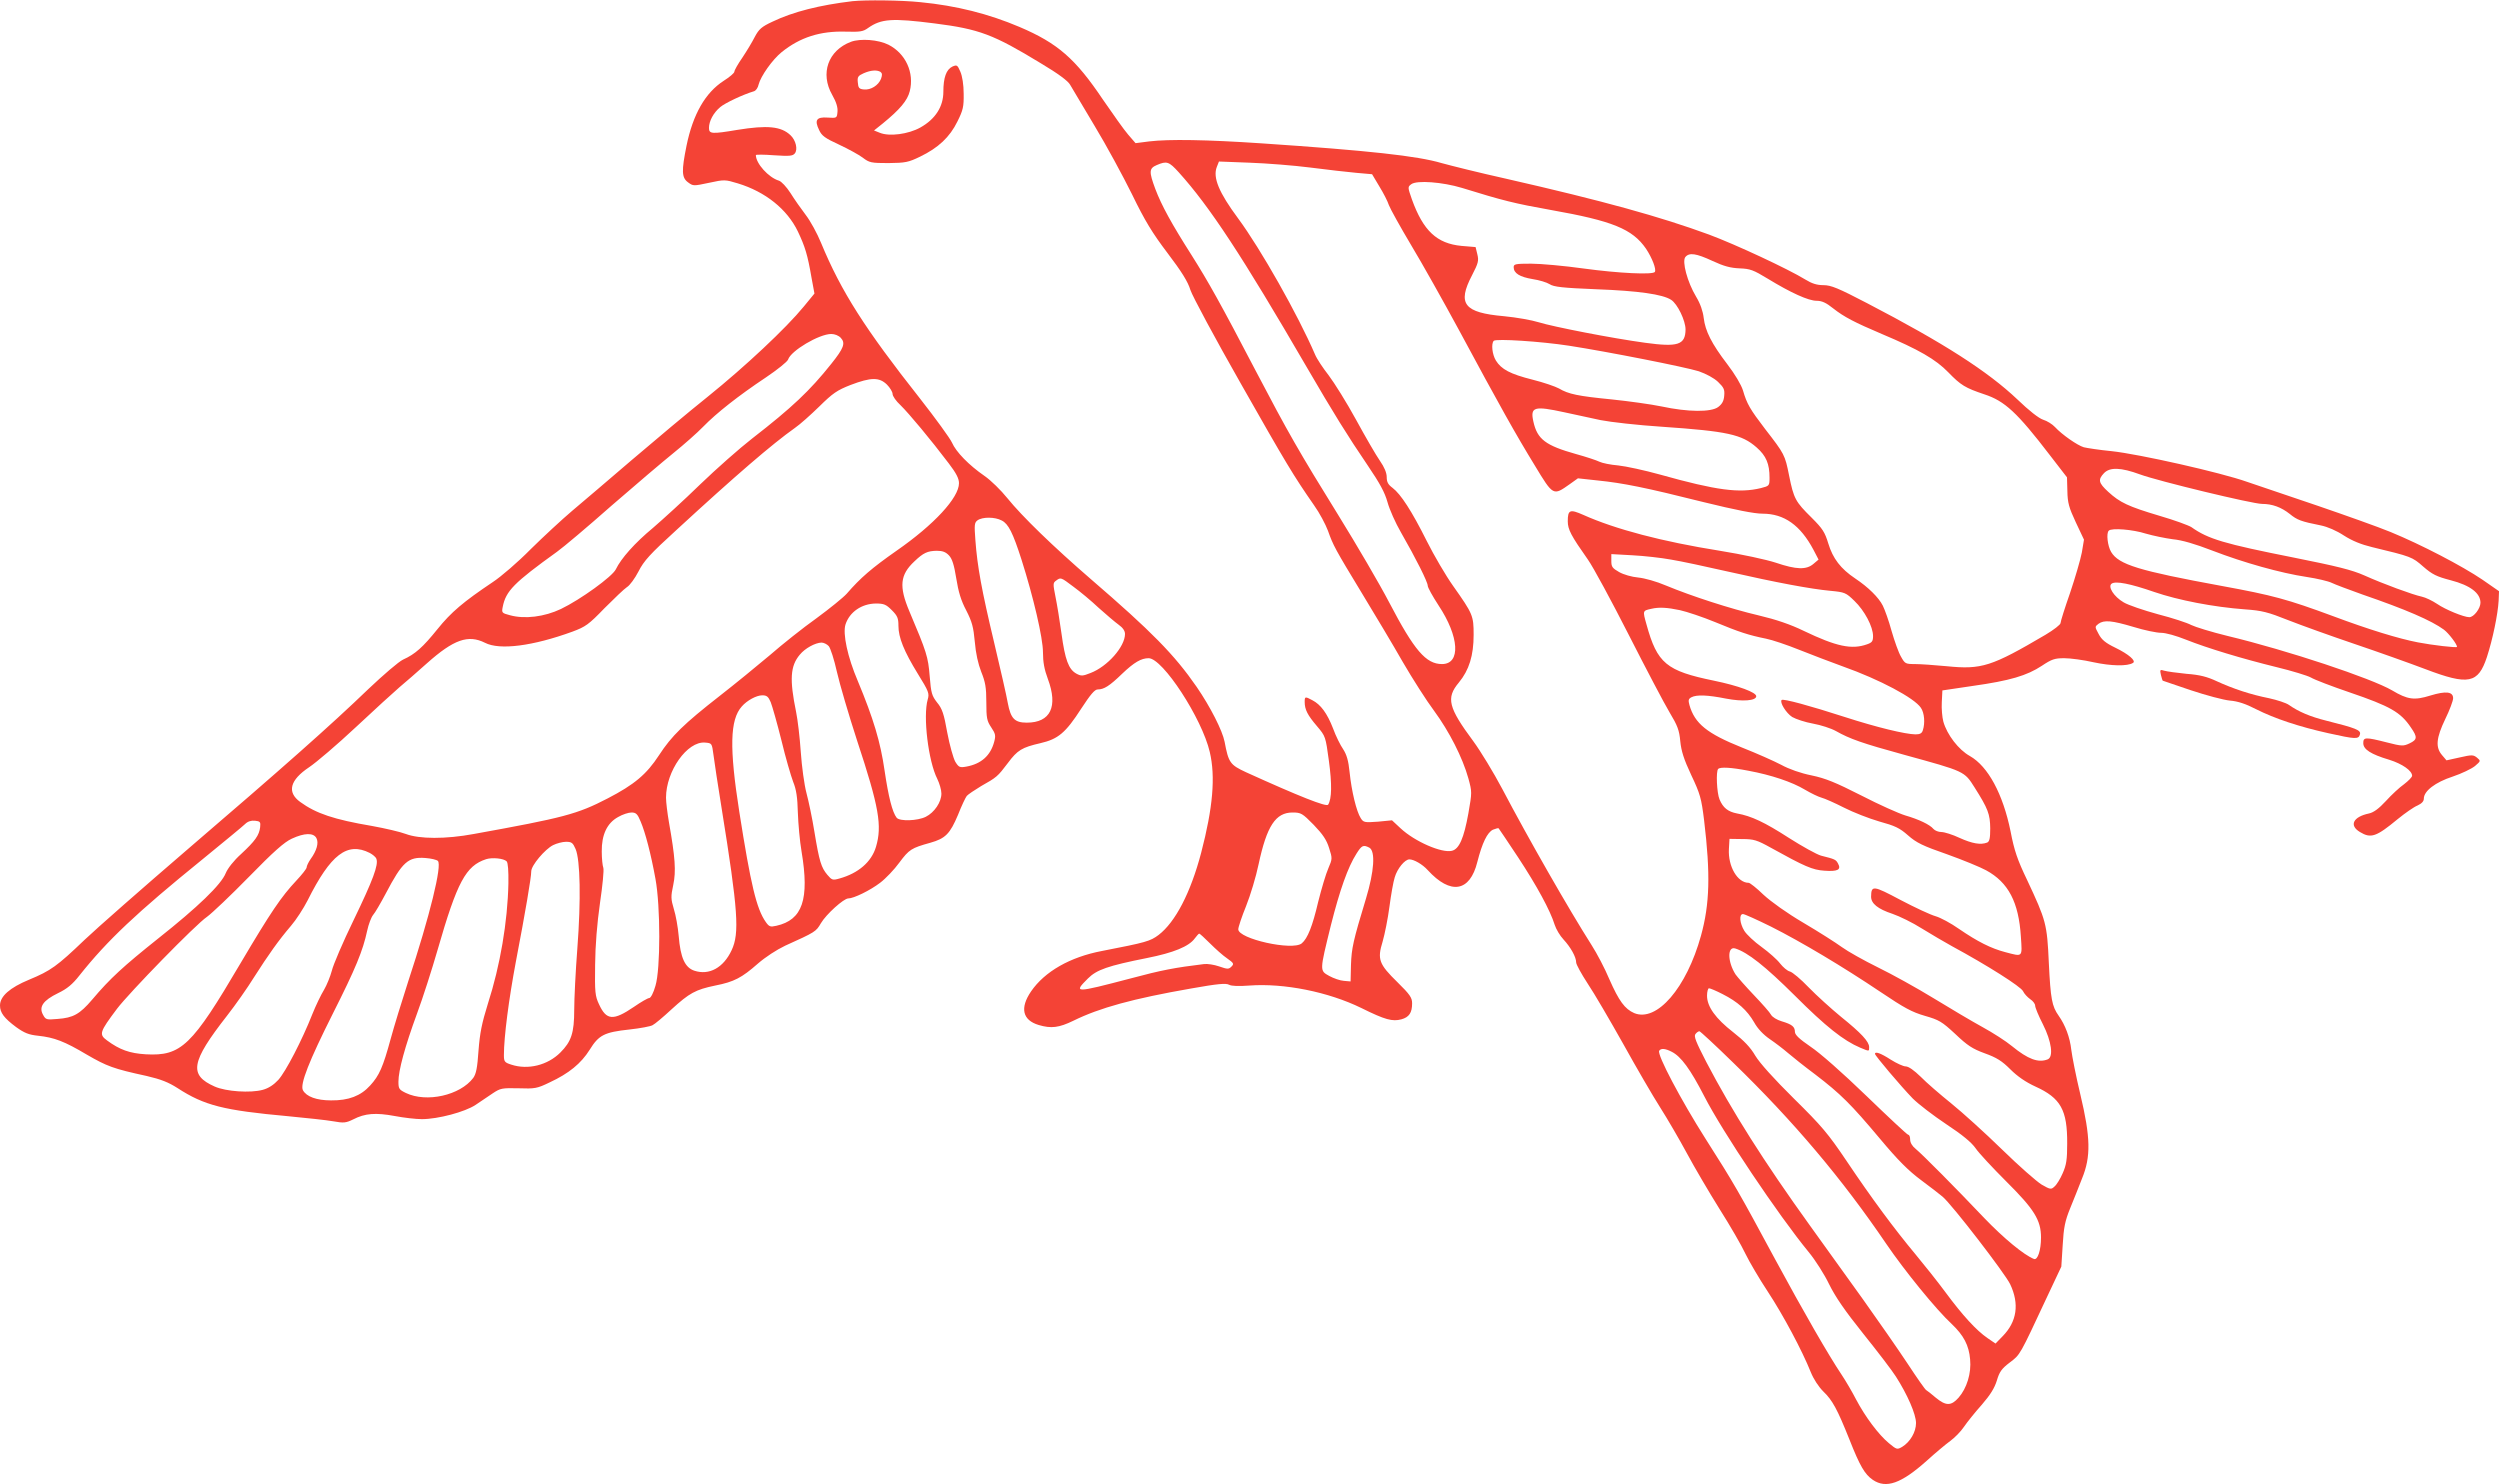 <?xml version="1.0" standalone="no"?>
<!DOCTYPE svg PUBLIC "-//W3C//DTD SVG 20010904//EN"
 "http://www.w3.org/TR/2001/REC-SVG-20010904/DTD/svg10.dtd">
<svg version="1.0" xmlns="http://www.w3.org/2000/svg"
 width="1280pt" height="760pt" viewBox="0 0 1280 760"
 preserveAspectRatio="xMidYMid meet">
<g transform="translate(0,760) scale(0.1,-0.1)"
fill="#f44336" stroke="none">
<path d="M4365 7594 c-168 -20 -304 -54 -410 -105 -56 -26 -69 -38 -90 -77
-13 -26 -42 -74 -64 -107 -23 -33 -41 -65 -41 -72 0 -7 -25 -28 -55 -47 -94
-61 -157 -171 -190 -332 -26 -129 -25 -163 7 -187 27 -20 28 -20 108 -3 79 17
82 17 148 -3 141 -43 252 -132 307 -246 37 -78 50 -120 70 -237 l15 -81 -55
-67 c-90 -110 -299 -306 -490 -460 -99 -79 -274 -226 -390 -325 -115 -99 -253
-216 -305 -260 -52 -44 -148 -133 -213 -197 -64 -65 -152 -141 -195 -169 -149
-100 -212 -153 -282 -240 -75 -93 -114 -128 -176 -156 -22 -10 -101 -78 -178
-151 -192 -185 -442 -406 -926 -821 -228 -196 -465 -404 -527 -463 -141 -135
-173 -158 -284 -204 -99 -41 -149 -85 -149 -132 0 -37 21 -65 83 -111 42 -30
64 -39 112 -44 83 -9 134 -28 250 -97 102 -59 135 -72 306 -109 73 -17 111
-32 158 -62 137 -89 235 -114 566 -144 94 -9 198 -20 231 -26 55 -10 66 -8
103 10 60 31 115 35 212 17 47 -9 109 -16 139 -16 83 0 221 37 275 73 26 18
66 44 89 60 38 25 46 27 131 25 84 -3 95 -1 159 30 99 46 161 97 205 167 47
76 75 90 204 104 55 6 108 16 118 22 11 5 55 42 97 81 92 84 123 101 224 122
97 19 136 40 218 112 39 34 96 71 140 92 155 70 158 72 183 115 27 46 117 127
140 127 28 0 112 41 163 80 28 21 73 68 99 104 50 67 61 74 158 101 78 22 101
46 142 143 18 46 39 90 45 97 7 8 40 30 73 50 80 45 85 49 137 118 50 67 72
80 167 102 91 21 129 53 209 177 47 72 69 98 84 98 32 0 60 17 126 81 61 58
97 79 135 79 72 0 273 -308 313 -480 30 -127 16 -286 -44 -516 -54 -205 -132
-355 -218 -421 -43 -32 -63 -38 -290 -82 -163 -31 -293 -105 -363 -207 -58
-85 -44 -147 39 -172 64 -19 104 -14 178 22 134 66 305 113 603 165 135 24
178 28 194 19 13 -7 50 -8 104 -4 177 13 403 -32 573 -115 123 -61 159 -70
205 -58 40 11 55 34 55 82 0 29 -11 45 -75 108 -95 93 -104 117 -76 208 11 38
27 118 35 179 8 61 20 129 27 150 13 45 52 92 75 92 23 0 67 -25 94 -55 117
-128 216 -112 254 42 25 98 51 151 80 165 15 6 27 9 29 7 2 -2 47 -69 100
-149 96 -146 164 -271 187 -345 7 -22 27 -56 45 -75 37 -40 65 -90 65 -118 0
-10 27 -59 59 -108 33 -49 114 -188 182 -309 67 -121 152 -267 189 -325 37
-58 98 -163 137 -235 38 -71 114 -200 167 -285 54 -85 114 -189 133 -230 20
-41 71 -128 114 -193 79 -120 176 -302 220 -412 15 -37 40 -75 65 -100 46 -44
71 -90 133 -245 54 -137 79 -179 120 -207 68 -46 145 -19 276 98 44 40 98 85
120 101 22 16 54 48 70 72 17 25 58 76 92 114 44 51 65 85 77 124 13 44 24 60
66 92 54 41 49 32 191 336 l73 155 7 110 c5 90 12 124 38 188 17 42 45 111 61
153 46 112 44 210 -9 432 -22 92 -42 194 -46 227 -7 64 -31 127 -65 175 -34
48 -41 85 -50 270 -9 200 -14 217 -111 424 -50 104 -66 151 -85 250 -39 191
-115 332 -208 385 -58 32 -117 109 -136 176 -6 22 -10 67 -8 100 l3 60 155 23
c192 27 278 53 354 103 51 34 66 39 115 39 31 0 99 -9 151 -21 89 -19 173 -21
201 -3 17 10 -21 44 -91 78 -50 24 -70 41 -85 70 -20 37 -20 37 -1 52 29 21
69 17 180 -16 55 -17 118 -30 141 -30 24 0 77 -15 127 -35 111 -44 286 -97
465 -141 78 -19 157 -43 175 -53 18 -11 107 -45 198 -76 208 -71 261 -101 314
-180 34 -49 33 -62 -7 -81 -32 -15 -39 -15 -117 5 -110 28 -120 27 -120 -4 0
-32 39 -57 133 -85 67 -21 117 -56 117 -82 0 -7 -19 -26 -41 -43 -23 -16 -65
-55 -93 -86 -36 -39 -63 -59 -87 -64 -81 -17 -103 -61 -46 -95 56 -34 83 -25
193 66 38 31 84 63 102 70 21 10 32 21 32 35 0 39 59 84 148 113 45 15 97 40
114 54 30 26 30 26 10 43 -19 15 -26 15 -88 1 l-68 -15 -23 27 c-34 40 -30 87
17 185 22 45 40 93 40 106 0 34 -37 38 -116 14 -83 -26 -117 -21 -196 26 -106
62 -535 205 -843 279 -82 20 -166 46 -186 56 -20 11 -96 36 -170 55 -73 20
-153 47 -176 61 -50 29 -83 81 -61 96 21 14 94 0 218 -43 123 -42 302 -77 465
-89 86 -6 117 -14 220 -55 66 -26 219 -81 340 -122 121 -41 284 -99 363 -129
221 -84 270 -74 315 62 30 92 56 219 60 288 l2 49 -85 59 c-103 70 -314 180
-470 244 -63 26 -232 86 -375 135 -143 48 -305 103 -360 122 -135 48 -553 142
-693 157 -62 6 -127 16 -143 20 -33 10 -111 64 -148 104 -13 14 -40 31 -60 37
-22 7 -73 47 -131 103 -153 145 -377 289 -771 494 -148 77 -184 92 -223 92
-33 0 -59 8 -93 29 -88 54 -356 179 -493 230 -248 91 -539 172 -1039 286 -135
30 -283 67 -330 80 -125 37 -373 64 -921 101 -282 19 -475 22 -576 10 l-70 -9
-38 44 c-21 24 -78 105 -129 179 -141 210 -232 289 -427 372 -158 67 -322 109
-509 127 -96 10 -278 12 -346 5z m421 -114 c228 -29 300 -56 543 -204 89 -53
140 -91 150 -110 9 -15 65 -110 125 -210 60 -99 146 -258 192 -351 66 -136
104 -198 182 -301 72 -95 104 -146 117 -189 10 -31 126 -247 258 -479 232
-409 270 -472 375 -623 28 -39 59 -98 71 -130 27 -76 36 -93 175 -322 65 -107
159 -264 208 -350 50 -86 122 -199 161 -251 77 -105 145 -238 175 -345 19 -70
19 -71 0 -180 -23 -127 -47 -182 -84 -191 -52 -13 -190 47 -263 115 l-44 41
-72 -7 c-69 -5 -74 -4 -88 18 -22 34 -47 138 -57 235 -6 60 -15 90 -33 118
-14 20 -38 68 -52 107 -30 77 -63 122 -106 144 -37 20 -39 19 -39 -9 0 -39 15
-68 63 -124 44 -52 44 -53 61 -178 16 -118 15 -194 -4 -224 -8 -13 -149 43
-420 166 -82 38 -90 49 -110 156 -11 57 -73 179 -143 281 -114 165 -231 284
-542 552 -192 166 -351 320 -427 414 -33 41 -85 92 -117 114 -81 56 -146 123
-167 171 -10 22 -84 124 -164 226 -281 356 -403 547 -506 796 -20 49 -55 113
-79 144 -23 30 -58 80 -78 112 -20 31 -46 59 -59 63 -53 16 -118 88 -118 131
0 3 42 3 93 -1 78 -5 95 -4 106 9 17 20 6 68 -22 94 -48 45 -117 52 -272 27
-131 -22 -145 -21 -145 10 0 35 23 78 58 107 25 21 116 64 173 81 9 3 20 18
23 34 11 43 70 127 118 166 94 76 198 109 328 105 74 -2 89 0 115 19 67 47
122 51 341 23z m1249 -762 c159 -176 325 -429 655 -997 138 -237 208 -350 314
-506 61 -90 86 -136 100 -186 10 -37 41 -107 69 -155 77 -134 137 -254 137
-273 0 -9 25 -54 55 -100 107 -161 115 -301 18 -301 -82 0 -142 70 -270 315
-49 94 -166 294 -260 446 -202 326 -259 426 -423 739 -180 345 -244 459 -330
595 -100 157 -153 253 -185 338 -33 89 -32 105 8 122 51 22 62 18 112 -37z
m675 24 c85 -11 191 -23 235 -27 l80 -7 37 -62 c21 -34 43 -77 49 -96 7 -19
58 -111 114 -205 56 -93 166 -289 245 -435 207 -385 293 -538 388 -693 95
-157 94 -156 179 -96 l42 30 101 -11 c129 -13 244 -36 543 -111 163 -40 259
-59 301 -59 111 0 194 -59 261 -185 l26 -50 -26 -22 c-36 -31 -87 -30 -193 6
-49 16 -174 43 -286 61 -295 47 -535 110 -700 184 -68 30 -79 26 -79 -33 0
-42 17 -74 103 -196 27 -38 121 -212 209 -385 88 -173 182 -352 209 -397 41
-68 50 -92 55 -148 5 -50 18 -92 56 -173 46 -97 52 -119 66 -232 33 -276 29
-428 -16 -591 -74 -267 -226 -444 -342 -396 -48 21 -78 62 -127 173 -23 55
-64 133 -91 175 -117 184 -324 546 -457 799 -45 85 -112 195 -148 244 -129
174 -141 222 -75 301 53 64 76 139 76 245 0 98 -4 107 -105 250 -37 52 -98
156 -135 230 -77 154 -133 240 -175 272 -23 17 -30 30 -30 55 0 22 -12 51 -35
84 -19 27 -74 122 -122 210 -48 88 -112 190 -140 227 -29 37 -61 85 -70 107
-88 204 -278 540 -394 697 -98 132 -130 209 -109 263 l11 28 157 -6 c86 -3
227 -14 312 -25z m775 -104 c210 -65 270 -80 455 -113 316 -56 418 -97 488
-199 31 -47 53 -104 45 -118 -8 -16 -187 -7 -363 17 -100 14 -222 25 -271 25
-80 0 -89 -2 -89 -18 0 -31 31 -50 97 -61 34 -5 73 -17 87 -26 21 -14 67 -19
239 -26 217 -8 340 -26 383 -54 33 -21 74 -107 74 -152 -1 -79 -39 -91 -207
-68 -169 23 -471 82 -545 105 -35 11 -114 25 -177 31 -206 18 -241 63 -164
210 32 62 35 74 27 107 l-9 37 -72 6 c-126 12 -196 77 -254 238 -22 63 -22 64
-3 78 28 21 160 11 259 -19z m1283 -374 c58 -27 92 -36 138 -38 55 -2 71 -8
145 -53 118 -72 208 -113 250 -113 27 0 49 -10 85 -39 56 -44 108 -71 249
-131 190 -80 276 -130 340 -196 65 -67 87 -80 185 -113 104 -34 168 -93 335
-311 l88 -114 2 -71 c1 -59 8 -84 43 -159 l42 -89 -11 -66 c-7 -36 -34 -129
-60 -206 -27 -77 -49 -147 -49 -155 0 -8 -35 -35 -77 -60 -277 -163 -327 -179
-506 -161 -62 6 -136 11 -163 11 -48 0 -51 2 -71 38 -12 20 -33 79 -48 131
-14 52 -35 110 -45 130 -21 42 -75 95 -141 139 -75 50 -115 103 -138 179 -18
59 -29 76 -86 133 -82 81 -91 96 -115 216 -21 105 -23 109 -123 238 -77 101
-93 128 -113 197 -9 29 -41 83 -80 134 -81 106 -113 170 -121 237 -4 34 -17
73 -39 109 -45 75 -73 181 -55 203 20 24 55 19 139 -20z m-4463 -394 c25 -27
15 -53 -49 -133 -109 -137 -201 -224 -406 -383 -63 -49 -182 -154 -265 -234
-82 -80 -192 -180 -242 -223 -93 -77 -163 -156 -190 -212 -18 -37 -181 -155
-281 -203 -84 -40 -185 -53 -261 -32 -42 11 -43 13 -37 43 16 81 57 123 278
282 31 22 157 128 279 236 123 107 267 229 319 271 52 42 120 102 150 133 68
70 181 159 322 253 58 39 109 80 113 91 14 45 159 131 221 131 18 0 38 -8 49
-20z m3728 -40 c200 -31 595 -109 665 -131 37 -13 77 -34 98 -54 30 -29 35
-39 32 -71 -2 -27 -11 -43 -31 -58 -36 -27 -155 -26 -290 3 -53 11 -168 27
-255 36 -173 17 -221 27 -270 56 -18 10 -79 31 -135 45 -115 29 -160 53 -188
98 -19 31 -25 86 -11 101 11 12 242 -3 385 -25z m-3492 -199 c16 -16 29 -38
29 -48 0 -11 18 -37 41 -58 42 -41 154 -175 247 -298 38 -50 52 -77 52 -101 0
-74 -127 -212 -320 -346 -127 -89 -184 -138 -255 -220 -17 -19 -86 -75 -154
-125 -69 -49 -177 -135 -240 -190 -64 -54 -179 -148 -256 -208 -183 -143 -246
-204 -311 -304 -64 -98 -126 -150 -263 -221 -156 -81 -226 -99 -685 -182 -145
-27 -279 -26 -348 0 -29 11 -107 29 -173 41 -195 33 -287 64 -368 123 -69 50
-53 112 46 178 36 24 144 116 239 205 95 89 196 181 224 205 29 24 92 79 140
122 137 122 211 148 297 105 75 -39 245 -17 448 57 67 25 83 36 164 120 50 50
101 99 115 108 14 8 41 45 59 80 28 55 59 89 195 213 302 278 490 440 606 522
25 17 81 67 125 110 69 68 91 83 160 110 105 40 147 40 186 2z m3469 -142 c52
-11 136 -29 185 -40 50 -10 191 -26 315 -34 334 -23 408 -39 484 -106 49 -43
66 -84 66 -155 0 -41 -1 -42 -44 -53 -110 -27 -227 -12 -516 69 -79 22 -176
43 -215 47 -38 3 -82 12 -96 19 -14 7 -68 25 -119 39 -157 44 -199 76 -219
166 -17 76 3 82 159 48z m2947 -318 c92 -34 576 -151 625 -151 52 0 98 -17
141 -51 39 -32 59 -39 159 -59 35 -7 81 -27 119 -52 42 -27 89 -46 143 -59
203 -49 206 -50 263 -100 46 -40 68 -51 141 -70 100 -26 152 -66 152 -115 0
-29 -34 -74 -57 -74 -28 0 -123 39 -165 68 -24 16 -59 33 -78 37 -47 10 -197
65 -295 109 -63 28 -140 47 -360 91 -358 71 -439 95 -525 156 -14 9 -87 36
-163 58 -161 48 -203 68 -263 123 -50 46 -53 62 -22 95 30 32 87 30 185 -6z
m-5828 -236 c34 -17 57 -63 101 -200 61 -192 110 -401 110 -475 0 -50 7 -88
25 -136 53 -142 14 -224 -108 -224 -62 0 -82 21 -97 100 -6 36 -38 175 -70
310 -64 269 -86 389 -96 524 -6 80 -5 90 11 102 25 18 89 18 124 -1z m5857
-67 c38 -11 101 -24 139 -29 46 -4 114 -24 202 -58 161 -62 350 -115 483 -135
54 -8 112 -22 128 -30 16 -8 88 -35 158 -60 221 -76 353 -133 417 -180 24 -18
67 -74 67 -88 0 -6 -128 9 -200 23 -99 19 -252 66 -434 134 -235 87 -309 107
-571 155 -425 78 -527 109 -566 174 -18 30 -26 96 -12 109 14 15 124 6 189
-15z m-6127 -112 c16 -17 26 -48 37 -117 11 -69 24 -113 51 -164 30 -59 37
-85 44 -161 5 -60 17 -113 33 -154 21 -52 26 -80 26 -155 0 -82 3 -96 25 -129
22 -33 24 -42 15 -75 -19 -70 -66 -112 -142 -126 -34 -6 -39 -4 -57 25 -10 18
-29 85 -41 149 -17 96 -26 123 -52 154 -27 35 -31 48 -38 135 -8 99 -15 122
-104 332 -54 128 -48 187 26 256 46 44 67 53 114 54 30 0 46 -6 63 -24z m3696
-21 c50 -8 180 -36 290 -61 251 -57 428 -90 527 -99 73 -7 79 -9 123 -52 51
-49 95 -131 95 -180 0 -26 -5 -33 -31 -42 -79 -28 -157 -11 -324 69 -68 33
-141 58 -230 79 -145 34 -345 99 -475 153 -49 21 -110 38 -142 41 -33 3 -75
15 -98 28 -35 20 -40 27 -40 57 l0 35 108 -6 c59 -3 148 -13 197 -22z m-3059
-139 c33 -24 91 -72 129 -108 39 -35 85 -74 103 -87 21 -15 32 -31 32 -47 0
-65 -90 -167 -177 -200 -40 -16 -48 -16 -72 -3 -40 22 -58 72 -76 204 -9 66
-23 151 -31 190 -13 65 -13 71 3 82 24 18 24 18 89 -31z m-930 -120 c29 -29
34 -41 34 -80 0 -60 28 -130 100 -247 55 -89 59 -99 50 -130 -25 -86 3 -317
49 -407 11 -23 21 -56 21 -75 0 -44 -36 -97 -80 -119 -42 -21 -133 -24 -149
-5 -22 28 -42 106 -62 242 -21 146 -57 266 -137 458 -53 124 -78 243 -63 290
21 64 83 106 155 107 42 0 53 -5 82 -34z m4035 0 c36 -8 117 -35 180 -61 123
-51 172 -67 261 -85 31 -6 108 -32 170 -57 62 -25 163 -63 223 -85 189 -67
367 -162 400 -212 18 -26 22 -78 10 -115 -5 -16 -15 -21 -38 -21 -53 1 -198
36 -362 89 -176 57 -315 95 -323 87 -11 -12 23 -67 54 -87 19 -11 67 -27 107
-34 39 -7 92 -24 117 -38 71 -40 132 -62 351 -122 309 -85 306 -83 359 -167
69 -109 79 -136 80 -209 0 -52 -4 -68 -16 -73 -33 -13 -77 -5 -141 24 -36 17
-78 30 -93 30 -15 0 -33 7 -41 16 -18 22 -75 49 -144 69 -33 10 -134 55 -225
102 -132 67 -183 88 -255 103 -55 11 -115 32 -155 54 -36 19 -126 59 -202 89
-177 71 -241 122 -268 217 -7 25 -5 32 10 40 27 14 83 12 178 -7 84 -16 153
-11 154 12 1 20 -91 54 -217 80 -243 50 -290 88 -345 288 -20 71 -20 70 25 80
38 9 80 7 146 -7z m-4358 -184 c9 -10 28 -69 42 -132 14 -62 61 -222 104 -354
112 -339 128 -434 96 -542 -23 -77 -90 -135 -187 -162 -35 -10 -39 -8 -62 19
-31 37 -41 67 -66 219 -11 69 -30 159 -41 200 -11 41 -24 136 -29 210 -5 74
-16 167 -24 205 -34 166 -30 235 19 293 27 33 79 61 111 62 11 0 28 -8 37 -18z
m-297 -287 c8 -20 33 -108 55 -196 21 -88 49 -183 60 -212 16 -39 22 -79 24
-157 2 -58 10 -148 19 -200 41 -245 5 -350 -129 -380 -31 -7 -37 -5 -54 19
-48 68 -77 191 -136 566 -51 326 -48 470 13 538 27 31 75 57 105 57 23 0 31
-7 43 -35z m-293 -270 c4 -33 23 -157 42 -275 84 -522 92 -638 51 -725 -42
-90 -115 -130 -191 -105 -48 16 -71 66 -80 177 -4 46 -15 108 -25 139 -15 51
-16 63 -3 123 15 70 10 141 -22 321 -8 47 -15 103 -15 126 0 136 109 290 200
282 35 -3 35 -3 43 -63z m5298 -81 c119 -22 225 -58 290 -97 32 -19 70 -37 85
-41 16 -4 68 -27 115 -51 47 -24 129 -56 181 -71 80 -22 104 -33 147 -71 43
-38 76 -54 200 -97 81 -29 171 -66 200 -82 114 -62 167 -163 178 -341 7 -106
11 -102 -80 -78 -73 19 -142 54 -237 119 -41 29 -95 58 -120 65 -25 7 -105 44
-179 83 -141 75 -150 76 -151 17 0 -35 34 -63 110 -88 35 -12 103 -45 150 -75
47 -29 117 -70 155 -91 179 -97 353 -207 363 -230 6 -13 23 -31 37 -41 14 -9
25 -24 25 -33 0 -10 18 -53 40 -96 44 -87 55 -167 24 -179 -48 -19 -101 1
-183 68 -30 25 -97 68 -150 97 -53 29 -166 96 -251 148 -85 52 -213 123 -285
158 -71 35 -155 82 -185 104 -30 22 -118 78 -196 124 -85 50 -166 108 -205
144 -35 34 -69 61 -76 61 -57 0 -106 84 -101 173 l3 52 66 -1 c58 0 75 -5 145
-44 175 -97 214 -114 275 -118 68 -5 87 5 70 36 -11 21 -15 23 -87 41 -22 6
-96 47 -165 91 -124 80 -192 112 -265 125 -47 9 -72 29 -90 72 -14 33 -19 144
-7 156 11 11 66 8 154 -9z m-5671 -260 c24 -56 53 -167 76 -294 26 -141 26
-462 0 -547 -10 -36 -24 -63 -32 -63 -7 0 -42 -20 -78 -45 -106 -72 -141 -70
-179 13 -20 42 -22 62 -20 202 1 102 10 211 25 317 13 88 21 169 17 180 -4 10
-8 47 -8 83 -1 86 27 146 84 177 22 13 53 23 68 23 23 0 31 -7 47 -46z m3446
-17 c47 -49 66 -77 79 -119 17 -53 17 -55 -4 -104 -12 -27 -35 -104 -52 -172
-29 -124 -54 -187 -84 -212 -47 -39 -325 23 -325 72 0 11 18 65 40 119 22 55
51 151 64 214 42 196 87 265 174 265 43 0 50 -4 108 -63z m-5394 -12 c-5 -42
-26 -71 -97 -137 -38 -34 -69 -74 -79 -98 -23 -59 -144 -175 -346 -335 -179
-143 -246 -204 -338 -313 -64 -75 -97 -93 -177 -99 -58 -5 -61 -4 -75 22 -22
40 1 73 77 110 46 22 74 45 110 91 143 180 294 322 627 592 110 90 210 172
221 183 13 13 31 19 50 17 27 -3 30 -6 27 -33z m288 -56 c13 -24 2 -64 -30
-108 -11 -16 -20 -35 -20 -42 0 -7 -24 -37 -53 -68 -77 -82 -130 -160 -285
-422 -250 -425 -304 -477 -486 -467 -82 5 -133 23 -198 71 -42 31 -39 42 51
162 62 82 404 433 461 471 25 18 121 109 214 204 127 130 181 178 220 196 65
30 111 31 126 3z m1327 -56 c24 -56 28 -260 9 -509 -9 -116 -16 -258 -16 -315
0 -118 -15 -162 -71 -218 -65 -65 -166 -90 -251 -62 -35 11 -38 16 -38 49 0
93 25 285 61 477 49 256 79 432 79 464 0 30 70 113 112 134 18 9 48 17 66 17
29 0 35 -5 49 -37z m4064 7 c32 -18 25 -121 -17 -260 -66 -217 -74 -255 -77
-340 l-2 -85 -34 3 c-19 1 -53 13 -75 25 -50 28 -50 23 8 259 46 182 87 298
131 367 27 43 35 47 66 31z m-5118 -27 c15 -8 31 -21 34 -30 12 -30 -17 -108
-116 -313 -55 -113 -105 -230 -112 -260 -8 -30 -26 -74 -40 -98 -15 -24 -42
-80 -60 -125 -52 -132 -136 -294 -174 -336 -23 -25 -50 -43 -80 -51 -62 -17
-188 -9 -246 17 -133 59 -122 125 63 362 43 55 105 143 139 198 74 116 125
188 189 263 26 30 64 89 85 130 118 236 203 301 318 243z m349 -41 c22 -22
-40 -277 -152 -617 -32 -99 -73 -232 -90 -295 -39 -143 -58 -187 -105 -238
-48 -53 -110 -77 -200 -76 -74 0 -126 19 -144 52 -16 30 31 149 153 392 117
232 154 322 176 425 7 33 21 69 30 80 10 11 39 61 65 110 85 162 115 189 203
182 29 -2 58 -9 64 -15z m352 -2 c7 -7 10 -50 9 -113 -4 -196 -42 -421 -105
-616 -31 -100 -41 -149 -48 -240 -6 -88 -12 -119 -27 -140 -67 -89 -239 -128
-345 -77 -35 17 -38 22 -38 58 0 57 33 179 95 348 30 81 77 228 105 325 101
351 145 432 249 466 32 10 90 4 105 -11z m6473 -334 c155 -78 368 -205 563
-336 119 -80 159 -102 225 -121 73 -21 87 -29 156 -93 62 -59 88 -76 151 -99
61 -22 88 -39 131 -82 36 -36 78 -65 128 -88 130 -59 164 -120 163 -292 0 -82
-4 -109 -23 -152 -12 -28 -31 -59 -42 -68 -17 -16 -21 -16 -66 10 -26 16 -117
96 -203 180 -85 83 -202 189 -259 235 -57 46 -128 107 -157 137 -34 33 -62 53
-77 53 -12 0 -47 16 -77 35 -51 33 -80 43 -80 29 0 -9 133 -166 193 -228 29
-29 106 -88 172 -132 82 -54 129 -93 150 -123 16 -24 87 -100 157 -170 143
-142 178 -198 178 -287 0 -65 -17 -117 -36 -110 -51 20 -155 106 -254 209
-148 156 -317 326 -352 355 -17 13 -28 32 -28 47 0 14 -4 25 -10 25 -5 0 -101
90 -214 199 -123 119 -238 220 -286 252 -57 39 -79 60 -80 75 0 27 -14 39 -68
55 -24 7 -48 22 -54 33 -6 12 -46 57 -88 101 -42 44 -84 92 -94 106 -41 64
-43 145 -2 133 64 -20 153 -90 306 -242 158 -158 249 -230 334 -266 48 -20 46
-20 46 3 0 28 -41 72 -144 155 -50 41 -124 108 -165 150 -40 42 -84 79 -97 82
-13 3 -35 22 -50 41 -14 19 -57 57 -94 84 -38 27 -78 65 -89 83 -24 39 -28 86
-7 86 8 0 72 -29 143 -64z m-2872 -86 c28 -28 67 -63 88 -77 34 -24 36 -28 22
-42 -14 -14 -20 -14 -63 1 -26 9 -60 14 -77 12 -149 -18 -218 -31 -378 -74
-286 -75 -292 -75 -217 0 45 45 102 65 303 105 136 27 214 59 244 100 10 13
20 25 23 25 3 0 28 -23 55 -50z m2625 -260 c77 -39 125 -82 161 -144 18 -33
48 -64 80 -86 28 -19 70 -51 93 -71 22 -19 86 -70 141 -111 128 -98 181 -150
331 -329 92 -110 145 -163 211 -212 48 -36 98 -74 109 -84 48 -40 319 -392
346 -448 48 -101 35 -192 -39 -267 l-36 -37 -41 28 c-57 39 -129 118 -214 233
-40 54 -109 141 -154 195 -110 132 -224 286 -353 478 -95 141 -127 179 -270
320 -104 103 -175 182 -198 220 -25 43 -58 77 -113 120 -90 70 -134 131 -134
187 0 21 5 38 10 38 6 0 37 -13 70 -30z m54 -351 c312 -303 557 -594 784 -928
94 -138 255 -336 335 -410 61 -58 88 -109 94 -181 7 -71 -17 -148 -59 -196
-38 -43 -65 -43 -117 0 -22 19 -44 36 -48 38 -5 1 -48 63 -96 136 -49 74 -152
222 -229 330 -78 109 -200 278 -271 377 -236 328 -398 584 -531 838 -53 103
-65 132 -55 143 6 8 15 14 20 14 4 0 82 -72 173 -161z m-315 56 c48 -24 96
-90 167 -228 92 -180 378 -607 534 -797 34 -41 81 -115 105 -165 32 -65 80
-135 176 -255 73 -91 148 -189 166 -218 59 -92 103 -193 103 -238 0 -46 -30
-97 -71 -122 -26 -15 -28 -14 -68 19 -53 44 -121 135 -168 224 -20 39 -53 95
-73 125 -69 103 -196 324 -340 590 -188 349 -212 391 -358 620 -125 197 -249
431 -237 450 9 14 31 12 64 -5z"/>
<path d="M4357 7386 c-117 -44 -159 -162 -96 -272 21 -37 29 -64 27 -86 -3
-33 -3 -33 -51 -30 -57 4 -68 -13 -43 -64 13 -29 31 -42 101 -74 47 -22 102
-52 122 -67 34 -26 43 -28 132 -28 87 1 102 4 162 33 93 45 152 100 191 180
29 58 33 76 32 142 0 46 -7 90 -17 113 -15 35 -18 36 -41 26 -31 -15 -46 -56
-46 -129 0 -76 -41 -140 -118 -183 -61 -34 -158 -47 -207 -27 l-30 12 45 36
c87 71 126 117 138 165 24 95 -21 193 -109 238 -52 26 -143 33 -192 15z m151
-154 c9 -7 10 -15 3 -35 -13 -34 -53 -59 -88 -55 -24 2 -29 8 -31 36 -3 28 1
34 30 47 37 16 67 18 86 7z"/>
<path d="M11064 4144 c4 -16 8 -29 9 -29 1 -1 66 -22 144 -49 78 -26 168 -50
200 -53 40 -3 82 -17 134 -44 95 -48 221 -90 370 -123 140 -31 155 -32 162 -6
6 22 -21 32 -172 70 -84 21 -142 46 -192 81 -14 10 -60 25 -101 34 -96 19
-185 49 -268 87 -49 23 -87 33 -155 38 -49 5 -101 12 -114 16 -22 7 -23 5 -17
-22z"/>
</g>
</svg>
